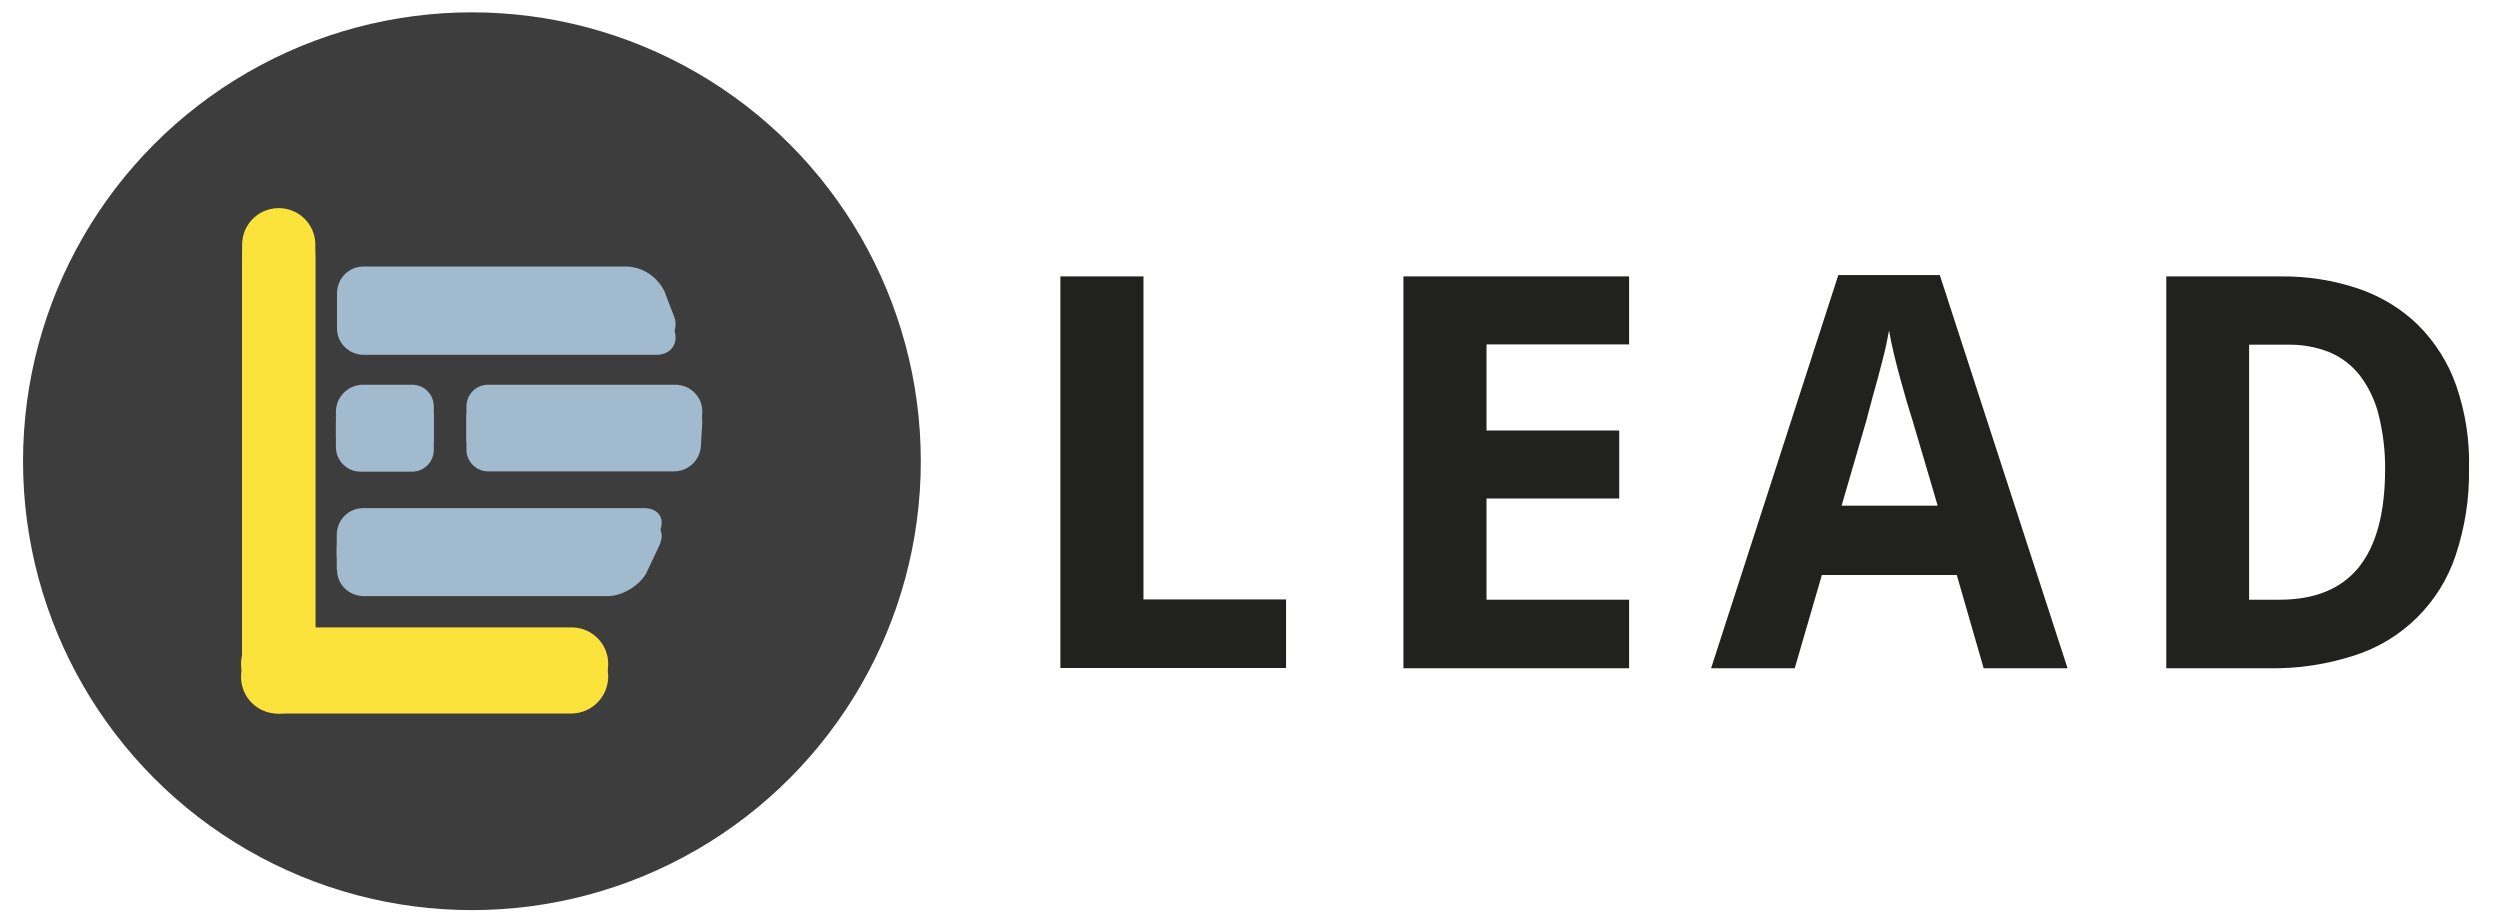 <?xml version="1.0" encoding="utf-8"?>
<!-- Generator: Adobe Illustrator 21.0.2, SVG Export Plug-In . SVG Version: 6.00 Build 0)  -->
<svg version="1.1" id="Layer_1" xmlns="http://www.w3.org/2000/svg" xmlns:xlink="http://www.w3.org/1999/xlink" x="0px" y="0px"
	 viewBox="0 0 911.7 337" style="enable-background:new 0 0 911.7 337;" xml:space="preserve">
<style type="text/css">
	.st0{fill:#212120;}
	.st1{fill:#3D3D3D;}
	.st2{fill:#A1BACE;}
	.st3{fill:#FBE33B;}
</style>
<title>logo</title>
<g>
	<g id="Layer_3">
		<path class="st0" d="M386.7,243.7V100.8H417v117.8h52v25H386.7z"/>
		<path class="st0" d="M594.1,243.7h-82.3V100.8h82.3v24.8h-52V157h48.4v24.8h-48.4v36.9h52V243.7L594.1,243.7z"/>
		<path class="st0" d="M723.4,243.7l-9.8-34h-49.2l-9.9,34h-30.5l46.4-143.4h37l46.6,143.4L723.4,243.7L723.4,243.7z M706.6,184.3
			l-9.2-31.2c-0.4-1.2-1-3.1-1.8-5.8c-0.8-2.7-1.6-5.6-2.5-8.8c-0.9-3.2-1.7-6.5-2.5-9.7c-0.8-3.3-1.3-6-1.7-8.3
			c-0.3,1.4-0.6,3.1-1,5.1c-0.4,1.9-0.9,4-1.5,6.2c-0.6,2.2-1.1,4.4-1.7,6.5l-1.7,6.1c-0.5,2-1,3.7-1.4,5.2l-0.9,3.5l-9.1,31.3h34.9
			V184.3z"/>
		<path class="st0" d="M900.4,170.9c0.2,10.8-1.5,21.5-4.9,31.7c-5.8,17.4-19.6,31-37.1,36.5c-10,3.2-20.4,4.8-30.8,4.6h-37.6V100.8
			h41.8c9.6-0.1,19.2,1.4,28.4,4.5c8.1,2.8,15.6,7.3,21.7,13.3c6.2,6.2,10.9,13.7,13.8,21.9C899.1,150.3,900.7,160.6,900.4,170.9z
			 M869.8,171.7c0.1-6.9-0.7-13.8-2.4-20.6c-1.3-5.2-3.7-10.1-6.9-14.3c-2.9-3.7-6.8-6.6-11.1-8.4c-4.8-1.9-10-2.8-15.2-2.7h-14v93
			h11.1c12.8,0,22.4-3.9,28.8-11.7C866.5,199.1,869.7,187.4,869.8,171.7z"/>
	</g>
	<g id="Layer_4">
		<circle class="st1" cx="172.1" cy="168.2" r="163.7"/>
		<g>
			<path class="st2" d="M122.9,207.8c0,5.3,4.3,9.5,9.6,9.6h89.1c5.2,0,11.6-3.8,14.1-8.4l4.8-10.2c2.2-4.8-0.3-8.7-5.6-8.7H132.4
				c-5.3,0-9.5,4.3-9.6,9.6V207.8L122.9,207.8z"/>
		</g>
		<g>
			<path class="st3" d="M101.6,255.5c-4.7,0-8.6-3.8-8.6-8.6l0,0V94.3c0-4.7,3.8-8.6,8.6-8.6s8.6,3.8,8.6,8.6v152.6
				C110.1,251.6,106.3,255.5,101.6,255.5z"/>
			<path class="st3" d="M101.6,260.2c-7.4,0-13.3-6-13.3-13.4V94.3c-0.2-7.4,5.6-13.5,13-13.7s13.5,5.6,13.7,13c0,0.2,0,0.5,0,0.7
				v152.6C114.9,254.3,108.9,260.2,101.6,260.2z M101.6,90.5c-2.1,0-3.8,1.7-3.8,3.8v0v152.6c-0.1,2.1,1.5,3.9,3.6,4
				c2.1,0.1,3.9-1.5,4-3.6c0-0.1,0-0.3,0-0.4V94.3C105.3,92.2,103.6,90.5,101.6,90.5z"/>
		</g>
		<g>
			<path class="st3" d="M208.7,255.5H101.6c-4.7,0-8.6-3.8-8.6-8.6c0-4.7,3.8-8.6,8.6-8.6h107.2c4.7,0,8.6,3.8,8.6,8.6
				C217.3,251.6,213.5,255.5,208.7,255.5z"/>
			<path class="st3" d="M208.7,260.2H101.6c-7.4,0.2-13.5-5.6-13.7-13s5.6-13.5,13-13.7c0.2,0,0.5,0,0.7,0h107.2
				c7.4,0.2,13.2,6.3,13,13.7C221.5,254.3,215.8,260,208.7,260.2z M101.6,243.1c-2.1-0.1-3.9,1.5-4,3.6s1.5,3.9,3.6,4
				c0.1,0,0.3,0,0.4,0h107.2c2.1-0.1,3.7-1.9,3.6-4c-0.1-1.9-1.7-3.5-3.6-3.6H101.6z"/>
		</g>
		<g>
			<path class="st2" d="M122.9,119.8c0,5.3,4.3,9.5,9.6,9.6h106.9c5.2,0,8.2-4.1,6.5-9l-3.7-9.5c-2.6-5.1-7.7-8.5-13.4-8.8h-96.3
				c-5.3,0-9.5,4.3-9.6,9.6V119.8L122.9,119.8z"/>
		</g>
		<path class="st2" d="M122.9,203c0,5.3,4.3,9.5,9.6,9.6h89.1c5.2,0,11.6-3.8,14.1-8.4l4.8-10.2c2.2-4.8-0.3-8.7-5.6-8.7H132.4
			c-5.3,0-9.5,4.3-9.6,9.6V203z"/>
		<path class="st3" d="M101.6,250.7c-4.7,0-8.6-3.8-8.6-8.6l0,0V89.6c0-4.7,3.8-8.6,8.6-8.6s8.6,3.8,8.6,8.6v152.5
			C110.1,246.8,106.3,250.7,101.6,250.7L101.6,250.7z"/>
		<path class="st3" d="M101.6,255.5c-7.4,0-13.3-6-13.3-13.4V89.6c-0.2-7.4,5.6-13.5,13-13.7s13.5,5.6,13.7,13c0,0.2,0,0.5,0,0.7
			v152.5C114.9,249.5,108.9,255.4,101.6,255.5z M101.6,85.8c-2.1,0-3.8,1.7-3.8,3.8v0v152.5c-0.1,2.1,1.5,3.9,3.6,4
			c2.1,0.1,3.9-1.5,4-3.6c0-0.1,0-0.3,0-0.4V89.6C105.3,87.5,103.6,85.8,101.6,85.8z"/>
		<path class="st3" d="M208.7,250.7H101.6c-4.7,0-8.6-3.8-8.6-8.6c0-4.7,3.8-8.6,8.6-8.6h107.2c4.7,0,8.6,3.8,8.6,8.6
			C217.3,246.8,213.5,250.7,208.7,250.7L208.7,250.7z"/>
		<path class="st3" d="M208.7,255.5H101.6c-7.4,0.2-13.5-5.6-13.7-13s5.6-13.5,13-13.7c0.2,0,0.5,0,0.7,0h107.2
			c7.4,0.2,13.2,6.3,13,13.7C221.5,249.6,215.8,255.3,208.7,255.5z M101.6,238.3c-2.1-0.1-3.9,1.5-4,3.6s1.5,3.9,3.6,4
			c0.1,0,0.3,0,0.4,0h107.2c2.1-0.1,3.7-1.9,3.6-4c-0.1-1.9-1.7-3.5-3.6-3.6H101.6z"/>
		<path class="st2" d="M122.9,115c0,5.3,4.3,9.5,9.6,9.6h106.9c5.2,0,8.2-4.1,6.5-9l-3.7-9.6c-2.6-5.1-7.7-8.5-13.4-8.8h-96.3
			c-5.3,0-9.5,4.3-9.6,9.6V115z"/>
		<g>
			<path class="st2" d="M150.3,144.2h-17.9c-5.5,0-9.9,4.5-9.9,9.9v8.9c0,5,4,9,9,9h18.8c4.4,0,7.9-3.6,7.9-7.9l0,0v-11.9
				C158.2,147.8,154.7,144.2,150.3,144.2z"/>
			<path class="st2" d="M246.6,144.2h-68.6c-4.4,0-7.9,3.6-7.9,7.9l0,0v11.9c0,4.4,3.6,7.9,7.9,7.9l0,0h67.6c5.3,0.1,9.7-4,10-9.3
				l0.5-8.6C256.2,148.8,252,144.4,246.6,144.2z"/>
		</g>
		<path class="st2" d="M150.3,140.3h-17.9c-5.5,0-9.9,4.5-9.9,9.9v8.8c0,5,4,9,9,9h18.8c4.4,0,7.9-3.6,7.9-7.9l0,0v-11.8
			C158.2,143.8,154.7,140.3,150.3,140.3z"/>
		<path class="st2" d="M246.6,140.3h-68.6c-4.4,0-7.9,3.6-7.9,7.9l0,0v11.9c0,4.4,3.6,7.9,7.9,7.9l0,0h67.6c5.3,0.1,9.7-4,10-9.3
			l0.5-8.6C256.2,144.9,252,140.5,246.6,140.3z"/>
	</g>
</g>
</svg>
